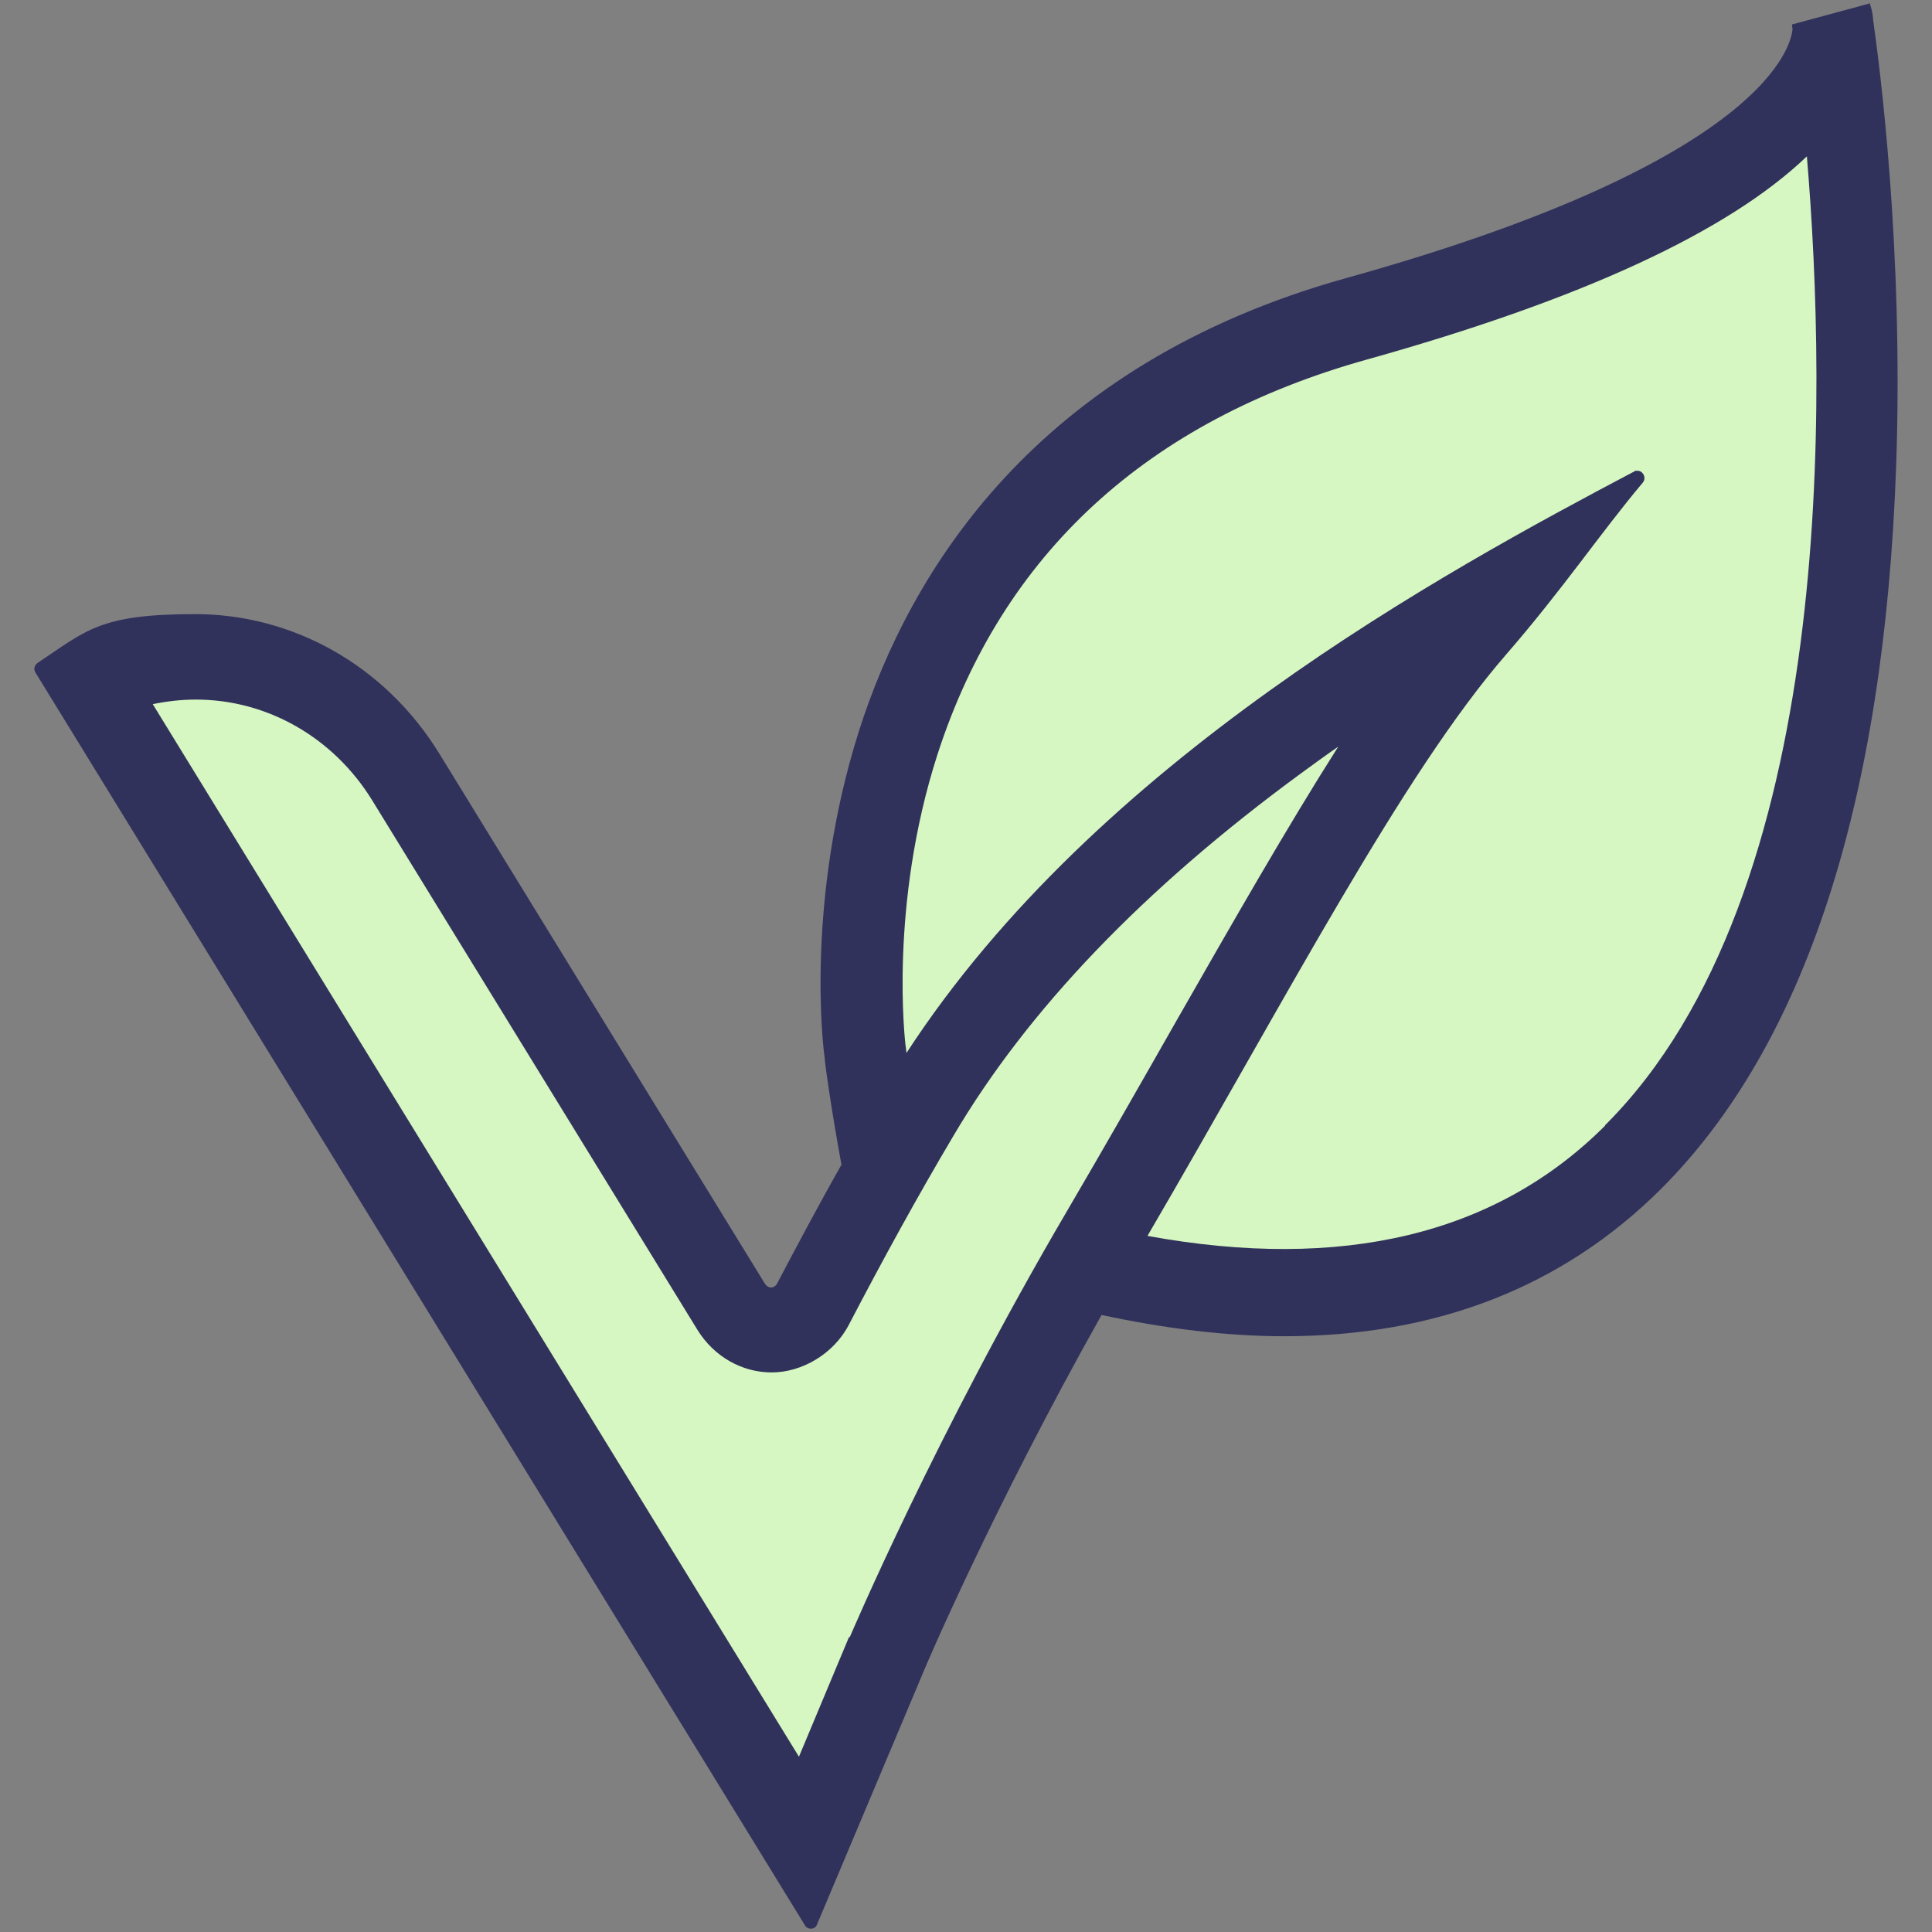 <svg viewBox="0 0 300 300" xmlns="http://www.w3.org/2000/svg" data-name="レイヤー 1" id="_レイヤー_1">
  <rect x="0" y="0" width="300" height="300" fill="#808080" stroke="none"/>
  <defs>
    <style>
      .cls-1 {
        fill: #31325c;
      }

      .cls-2 {
        fill: #d6f7c1;
      }
    </style>
  </defs>
  <path d="M290.45.5l-12.19,3.3s0,.27.08.71c-.17,2.14-3.39,20.31-69.27,38.66-48.35,13.45-67.83,45.69-75.7,70.36-8.3,26.19-5.59,48.99-5.33,50.59,0,.71,1.02,8.02,2.62,16.74-3.64,6.41-6.94,12.65-9.99,18.44-.17.36-.59.62-.93.62s-.68-.18-.93-.53l-50.55-82.3c-8.64-14.07-23.12-21.73-37.94-21.73s-16.85,2.49-24.47,7.57h0c-.51.36-.68.98-.34,1.51l119.48,194.52c.17.36.59.53.93.53s.76-.18.93-.62l16.51-39.19c.08-.27,10.75-25.38,27.69-55.49,9.99,2.14,19.48,3.3,28.37,3.3,23.62,0,43.19-7.66,58.43-22.8,22.44-22.36,34.72-60.12,36.58-112.23,1.19-34.02-2.62-62.61-3.56-69.29-.08-1.25-.34-2.14-.51-2.49l.08-.18Z" class="cls-1"></path>
  <path d="M131.85,254.16l-7.79,18.62L23.72,109.34c2.2-.45,4.4-.71,6.69-.71,11.09,0,21.34,5.88,27.35,15.59l50.55,82.3c2.54,4.1,6.86,6.59,11.52,6.59s9.65-2.85,12.02-7.48c5.25-10.06,10.67-19.95,16.17-29.21,11.52-19.59,29.64-38.48,53.94-56.29,1.95-1.43,3.9-2.85,5.84-4.19-7.87,12.38-16.17,26.9-25.23,42.75-5.42,9.53-11.01,19.33-16.85,29.3-20.49,34.91-33.62,65.91-33.79,66.27l-.08-.09Z" class="cls-2"></path>
  <path d="M249.22,174.81c-16.94,16.92-40.81,22.62-71.04,17.1,21.68-37.14,39.63-71.79,55.72-90.31,8.81-10.15,14.65-18.88,21.17-26.63.68-.8,0-1.87-.76-1.87s-.34,0-.51.09c-29.72,15.68-83.49,44.89-113.04,90.31-.08-.8-.17-1.34-.17-1.34,0-.18-2.62-21.47,5-45.07,10.08-31.08,32.52-51.75,66.73-61.28,33.11-9.26,55.97-19.77,68.25-31.53,3.13,37.14,4.66,114.54-31.33,150.44v.09Z" class="cls-2"></path>
</svg>